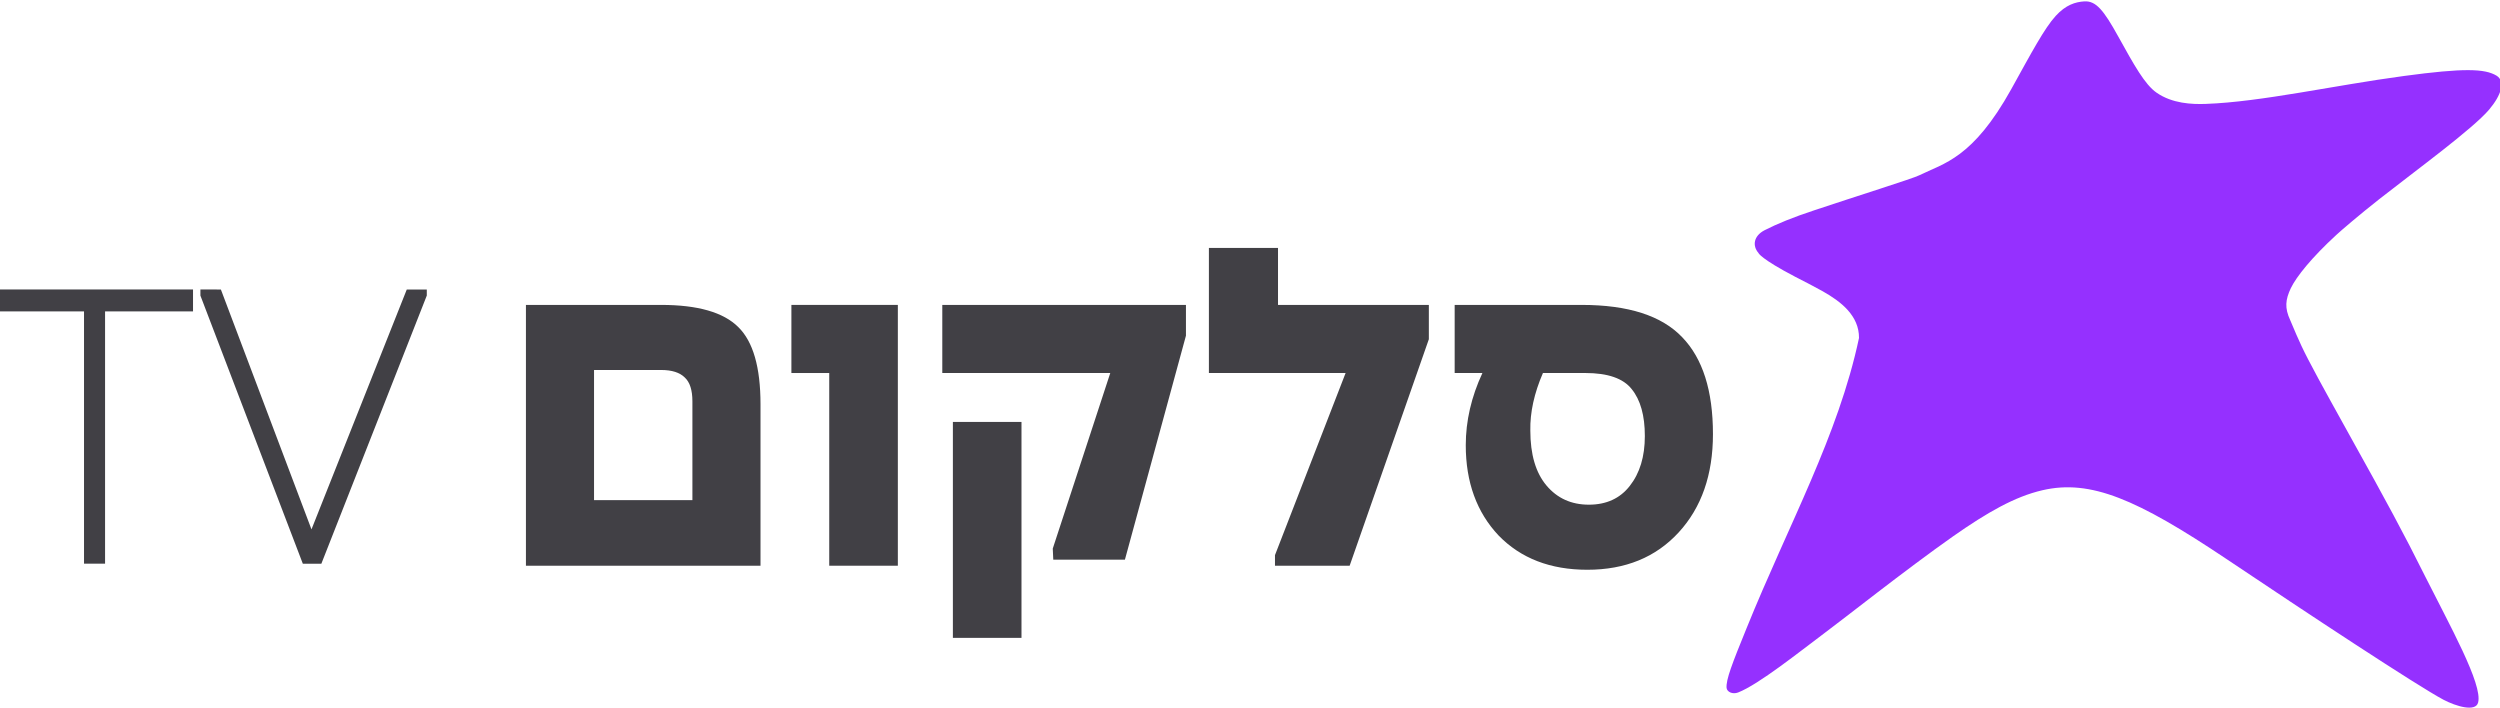 <svg xmlns:dc="http://purl.org/dc/elements/1.1/" xmlns:cc="http://creativecommons.org/ns#" xmlns:rdf="http://www.w3.org/1999/02/22-rdf-syntax-ns#" xmlns:svg="http://www.w3.org/2000/svg" xmlns="http://www.w3.org/2000/svg" xmlns:sodipodi="http://sodipodi.sourceforge.net/DTD/sodipodi-0.dtd" xmlns:inkscape="http://www.inkscape.org/namespaces/inkscape" width="600" height="170" viewBox="0 0 158.75 44.979" id="svg1003" inkscape:version="0.92.5 (2060ec1f9f, 2020-04-08)" sodipodi:docname="&#x5E1;&#x5DC;&#x5E7;&#x5D5;&#x5DD; TV &#x5D7;&#x5D3;&#x5E9;.svg"><defs id="defs997"></defs><g inkscape:label="Layer 1" inkscape:groupmode="layer" id="layer1" transform="translate(0,-252.021)"><g id="g136" style="font-style:normal;font-variant:normal;font-weight:normal;font-stretch:normal;font-size:92.582px;line-height:1.25;font-family:NarkissTamBold;-inkscape-font-specification:NarkissTamBold;letter-spacing:0px;word-spacing:0px;fill:#414045;fill-opacity:1;stroke:none;stroke-width:6.944" aria-label="&#x5E1;&#x5DC;&#x5E7;&#x5D5;&#x5DD;" transform="matrix(0.346,0,0,0.346,-259.859,111.305)"><path id="path126" style="font-style:normal;font-variant:normal;font-weight:bold;font-stretch:normal;font-family:RAG-Sans-65;-inkscape-font-specification:'RAG-Sans-65 Bold';letter-spacing:-1.2px;fill:#414045;fill-opacity:1;stroke-width:6.944" d="m 1042.355,511.259 q -10.184,0 -16.294,-6.296 -6.018,-6.388 -6.018,-16.572 0,-6.666 3.055,-13.239 h -5.092 v -12.499 h 23.331 q 12.776,0 18.424,5.925 5.648,5.833 5.648,17.776 0,11.202 -6.296,18.054 -6.296,6.851 -16.757,6.851 z m -7.499,-15.461 q 2.963,3.518 7.777,3.518 4.814,0 7.499,-3.426 2.777,-3.518 2.777,-9.166 0,-5.648 -2.407,-8.61 -2.314,-2.963 -8.518,-2.963 h -7.777 q -2.407,5.555 -2.315,10.554 0,6.573 2.963,10.091 z" inkscape:connector-curvature="0"></path><path id="path128" style="font-style:normal;font-variant:normal;font-weight:bold;font-stretch:normal;font-family:RAG-Sans-65;-inkscape-font-specification:'RAG-Sans-65 Bold';letter-spacing:-1.2px;fill:#414045;fill-opacity:1;stroke-width:6.944" d="m 985.03,510.518 v -1.944 l 12.962,-33.422 h -25.09 v -22.96 h 12.684 v 10.462 h 27.682 v 6.296 l -14.535,41.569 z" inkscape:connector-curvature="0"></path><path id="path130" style="font-style:normal;font-variant:normal;font-weight:bold;font-stretch:normal;font-family:RAG-Sans-65;-inkscape-font-specification:'RAG-Sans-65 Bold';letter-spacing:-1.2px;fill:#414045;fill-opacity:1;stroke-width:6.944" d="m 944.341,509.407 -0.093,-2.037 10.554,-32.219 H 923.973 v -12.499 h 44.717 v 5.648 l -11.202,41.107 z m -18.424,14.35 v -39.625 h 12.591 v 39.625 z" inkscape:connector-curvature="0"></path><path id="path132" style="font-style:normal;font-variant:normal;font-weight:bold;font-stretch:normal;font-family:RAG-Sans-65;-inkscape-font-specification:'RAG-Sans-65 Bold';letter-spacing:-1.2px;fill:#414045;fill-opacity:1;stroke-width:6.944" d="m 903.225,510.518 v -35.366 h -6.944 v -12.499 h 19.535 v 47.865 z" inkscape:connector-curvature="0"></path><path id="path134" style="font-style:normal;font-variant:normal;font-weight:bold;font-stretch:normal;font-family:RAG-Sans-65;-inkscape-font-specification:'RAG-Sans-65 Bold';letter-spacing:-1.2px;fill:#414045;fill-opacity:1;stroke-width:6.944" d="m 847.56,510.518 v -47.865 h 24.812 q 10.091,0 14.165,4.074 4.074,3.981 4.074,14.165 v 29.626 z m 12.499,-12.036 h 18.054 v -18.146 q 0,-3.055 -1.389,-4.351 -1.389,-1.389 -4.351,-1.389 h -12.313 z" inkscape:connector-curvature="0"></path></g><g id="g140" style="fill:#9530ff;fill-opacity:1" transform="matrix(0.079,0,0,0.079,10.207,240.068)"><path d="m 1834.82,713.725 c 10.191,5.357 25.959,10.056 27.884,2.26 3.826,-14.565 -23.03,-62.433 -42.619,-101.49 -16.556,-33.341 -31.874,-61.589 -58.9,-110.094 -7.507,-13.723 -26.028,-46.565 -35.047,-64.124 -8.161,-15.663 -12.326,-26.971 -14.461,-31.62 -4.574,-9.842 -3.921,-16.401 0.554,-25.869 4.579,-9.313 16.66,-24.407 36.523,-42.674 3.547,-3.337 18.801,-16.386 34.568,-28.797 31.052,-24.322 74.773,-56.217 88.161,-71.813 9.952,-11.775 13.358,-22.876 6.026,-27.385 -9.434,-5.647 -26.023,-6.265 -74.395,0.257 -56.147,7.54 -114.709,20.863 -159.293,22.447 -11.188,0.429 -26.986,-0.274 -39.552,-9.019 -9.433,-6.524 -18.042,-22.103 -30.847,-45.203 -11.742,-21.225 -17.868,-28.66 -27.166,-28.196 -7.367,0.481 -14.975,2.823 -23.065,11.67 -9.089,9.934 -19.449,29.505 -35.8,59.008 -30.883,55.529 -53.982,59.367 -73.985,69.164 -5.163,2.616 -50.81,16.885 -84.311,28.091 -16.73,5.507 -29.949,10.897 -39.966,16.045 -8.779,4.574 -9.916,12.44 -4.854,18.296 0,0 1.377,4.405 29.64,19.175 6.062,3.113 13.942,7.093 21.794,11.463 15.044,8.45 29.465,19.778 29.365,37.646 -16.714,78.655 -56.419,149.433 -90.407,233.378 -11.567,28.383 -16.625,41.377 -16.042,47.972 0.484,3.217 4.784,5.282 9.293,3.596 16.631,-6.489 49.817,-33.102 68.613,-47.128 13.807,-10.156 65.894,-51.468 104.243,-78.439 27.335,-19.11 49.403,-31.83 71.815,-37.007 38.554,-8.884 75.841,7.073 147.755,55.234 64.621,43.39 153.271,101.848 174.476,113.156" id="path138" inkscape:connector-curvature="0" style="fill:#9530ff;fill-opacity:1" sodipodi:nodetypes="ccccccccccccccccccccccccccccccccc"></path></g><path inkscape:connector-curvature="0" style="color:#000000;font-style:normal;font-variant:normal;font-weight:normal;font-stretch:normal;font-size:28.442px;line-height:1.25;font-family:AharoniLightMF;-inkscape-font-specification:AharoniLightMF;font-variant-ligatures:normal;font-variant-position:normal;font-variant-caps:normal;font-variant-numeric:normal;font-variant-alternates:normal;font-feature-settings:normal;text-indent:0;text-align:start;text-decoration:none;text-decoration-line:none;text-decoration-style:solid;text-decoration-color:#000000;letter-spacing:0px;word-spacing:0px;text-transform:none;writing-mode:lr-tb;direction:ltr;text-orientation:mixed;dominant-baseline:auto;baseline-shift:baseline;text-anchor:start;white-space:normal;shape-padding:0;clip-rule:nonzero;display:inline;overflow:visible;visibility:visible;opacity:1;isolation:auto;mix-blend-mode:normal;color-interpolation:sRGB;color-interpolation-filters:linearRGB;solid-color:#000000;solid-opacity:1;vector-effect:none;fill:#414045;fill-opacity:1;fill-rule:nonzero;stroke:none;stroke-width:0.245;stroke-linecap:butt;stroke-linejoin:miter;stroke-miterlimit:4;stroke-dasharray:none;stroke-dashoffset:0;stroke-opacity:1;color-rendering:auto;image-rendering:auto;shape-rendering:auto;text-rendering:auto;enable-background:accumulate" d="m -4.0528496e-6,270.403 v 1.391 H 5.335 v 16.021 h 1.337 v -16.021 h 5.585 v -1.391 z m 12.726,0 v 0.385 l 0.008,0.024 6.495,17.004 h 1.177 l 6.695,-17.027 v -0.385 h -1.271 l -6.051,15.232 -5.753,-15.232 z" id="text973"></path></g></svg>